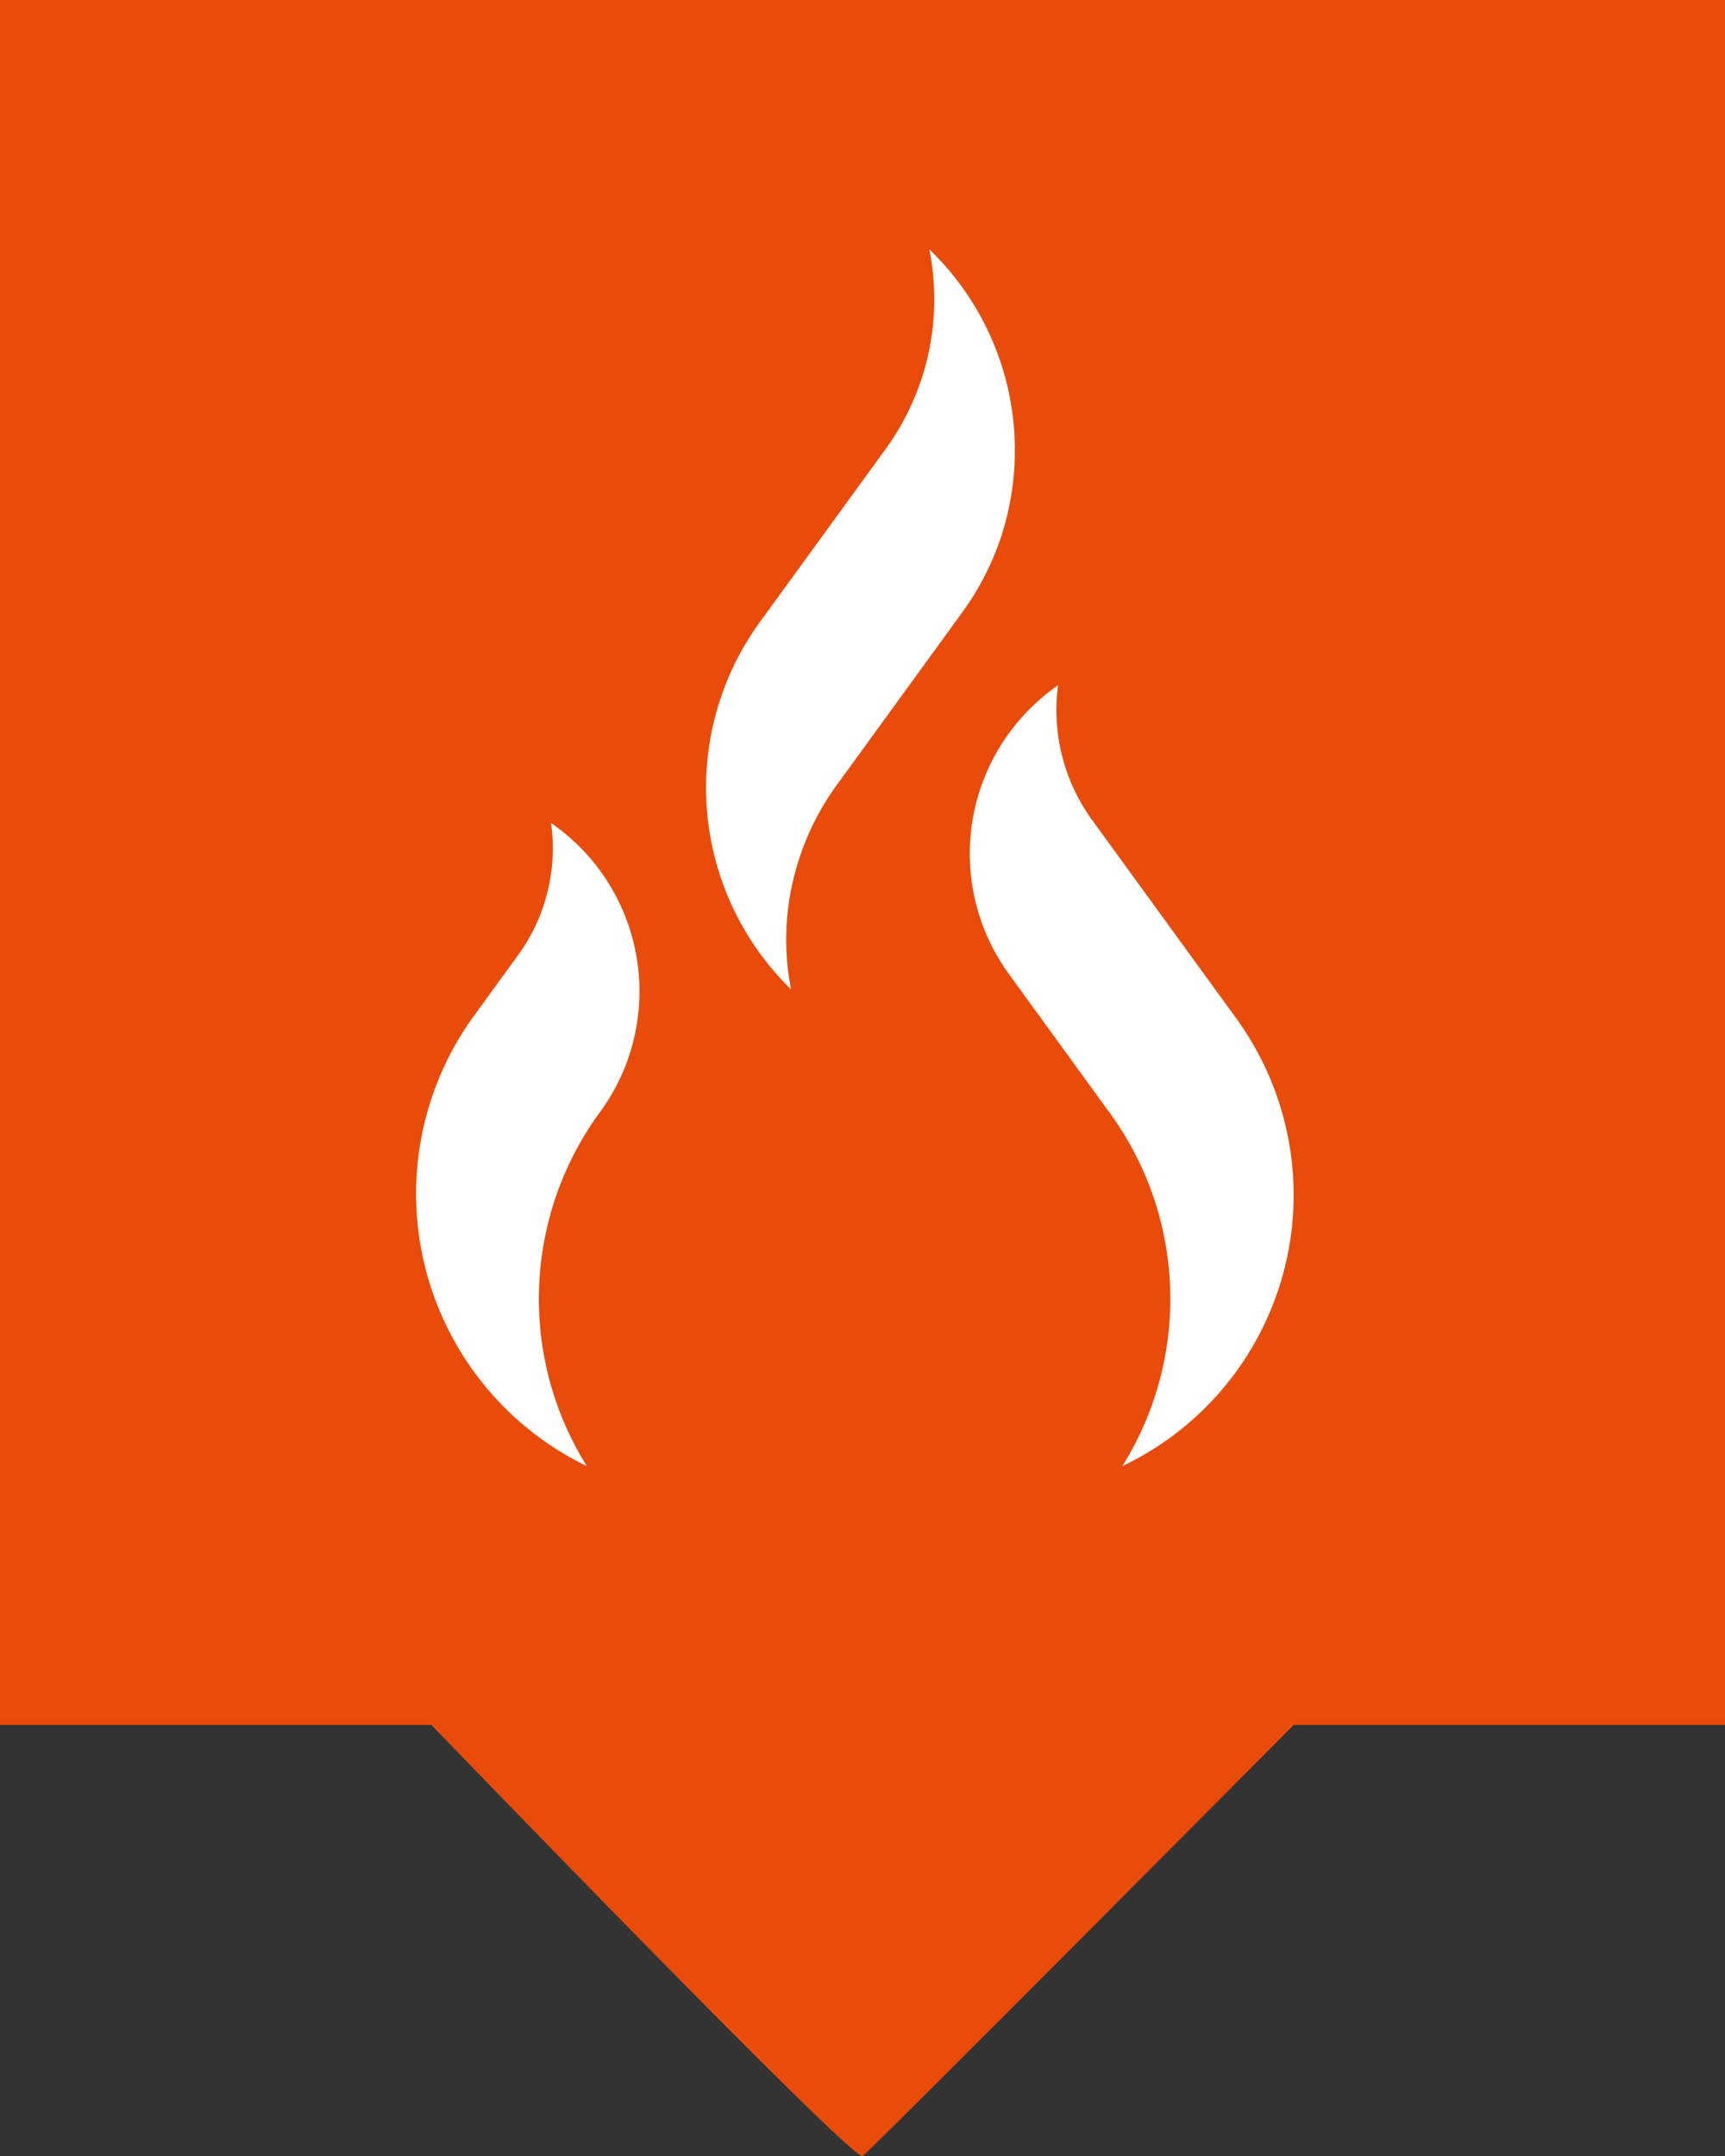 <svg xmlns="http://www.w3.org/2000/svg" xmlns:xlink="http://www.w3.org/1999/xlink" width="39.999" height="50.001" viewBox="0 0 39.999 50.001">
  <rect x="0" y="0" width="39.999" height="50.001" fill="#333333" stroke="none"/>
  <defs>
    <clipPath id="clip-path">
      <rect width="39.999" height="50.001" fill="none"/>
    </clipPath>
  </defs>
  <g id="Lable" clip-path="url(#clip-path)">
    <path id="Union_1" data-name="Union 1" d="M10,40H30s-9.785,9.852-10,10h-.006C19.641,50,10,40,10,40ZM0,40V0H40V40Z" fill="#e94c0a"></path>
    <path id="Flame" d="M716.617,262.557a6.423,6.423,0,0,1-.915,1.758l-2.888,3.975a6.048,6.048,0,0,0-.867,1.7,5.977,5.977,0,0,0-.192,3.037,6.535,6.535,0,0,1-.766-8.459l2.93-4.032a5.91,5.91,0,0,0,1.042-4.67A6.463,6.463,0,0,1,716.617,262.557Zm6.44,13.054a6.942,6.942,0,0,0-.979-1.911l-3.342-4.6a4.344,4.344,0,0,1-.791-3.124,4.748,4.748,0,0,0-1.145,6.687l2.315,3.188a7.321,7.321,0,0,1,.322,8.232A6.962,6.962,0,0,0,723.057,275.611Zm-16.867-6.442a4.214,4.214,0,0,1-.77,3.071h0l-1.055,1.452a7.017,7.017,0,0,0,2.654,10.391,7.324,7.324,0,0,1,.322-8.232h0a4.743,4.743,0,0,0-1.15-6.682Z" transform="translate(-693.412 -250.083)" fill="#fff"></path>
  </g>
</svg>
